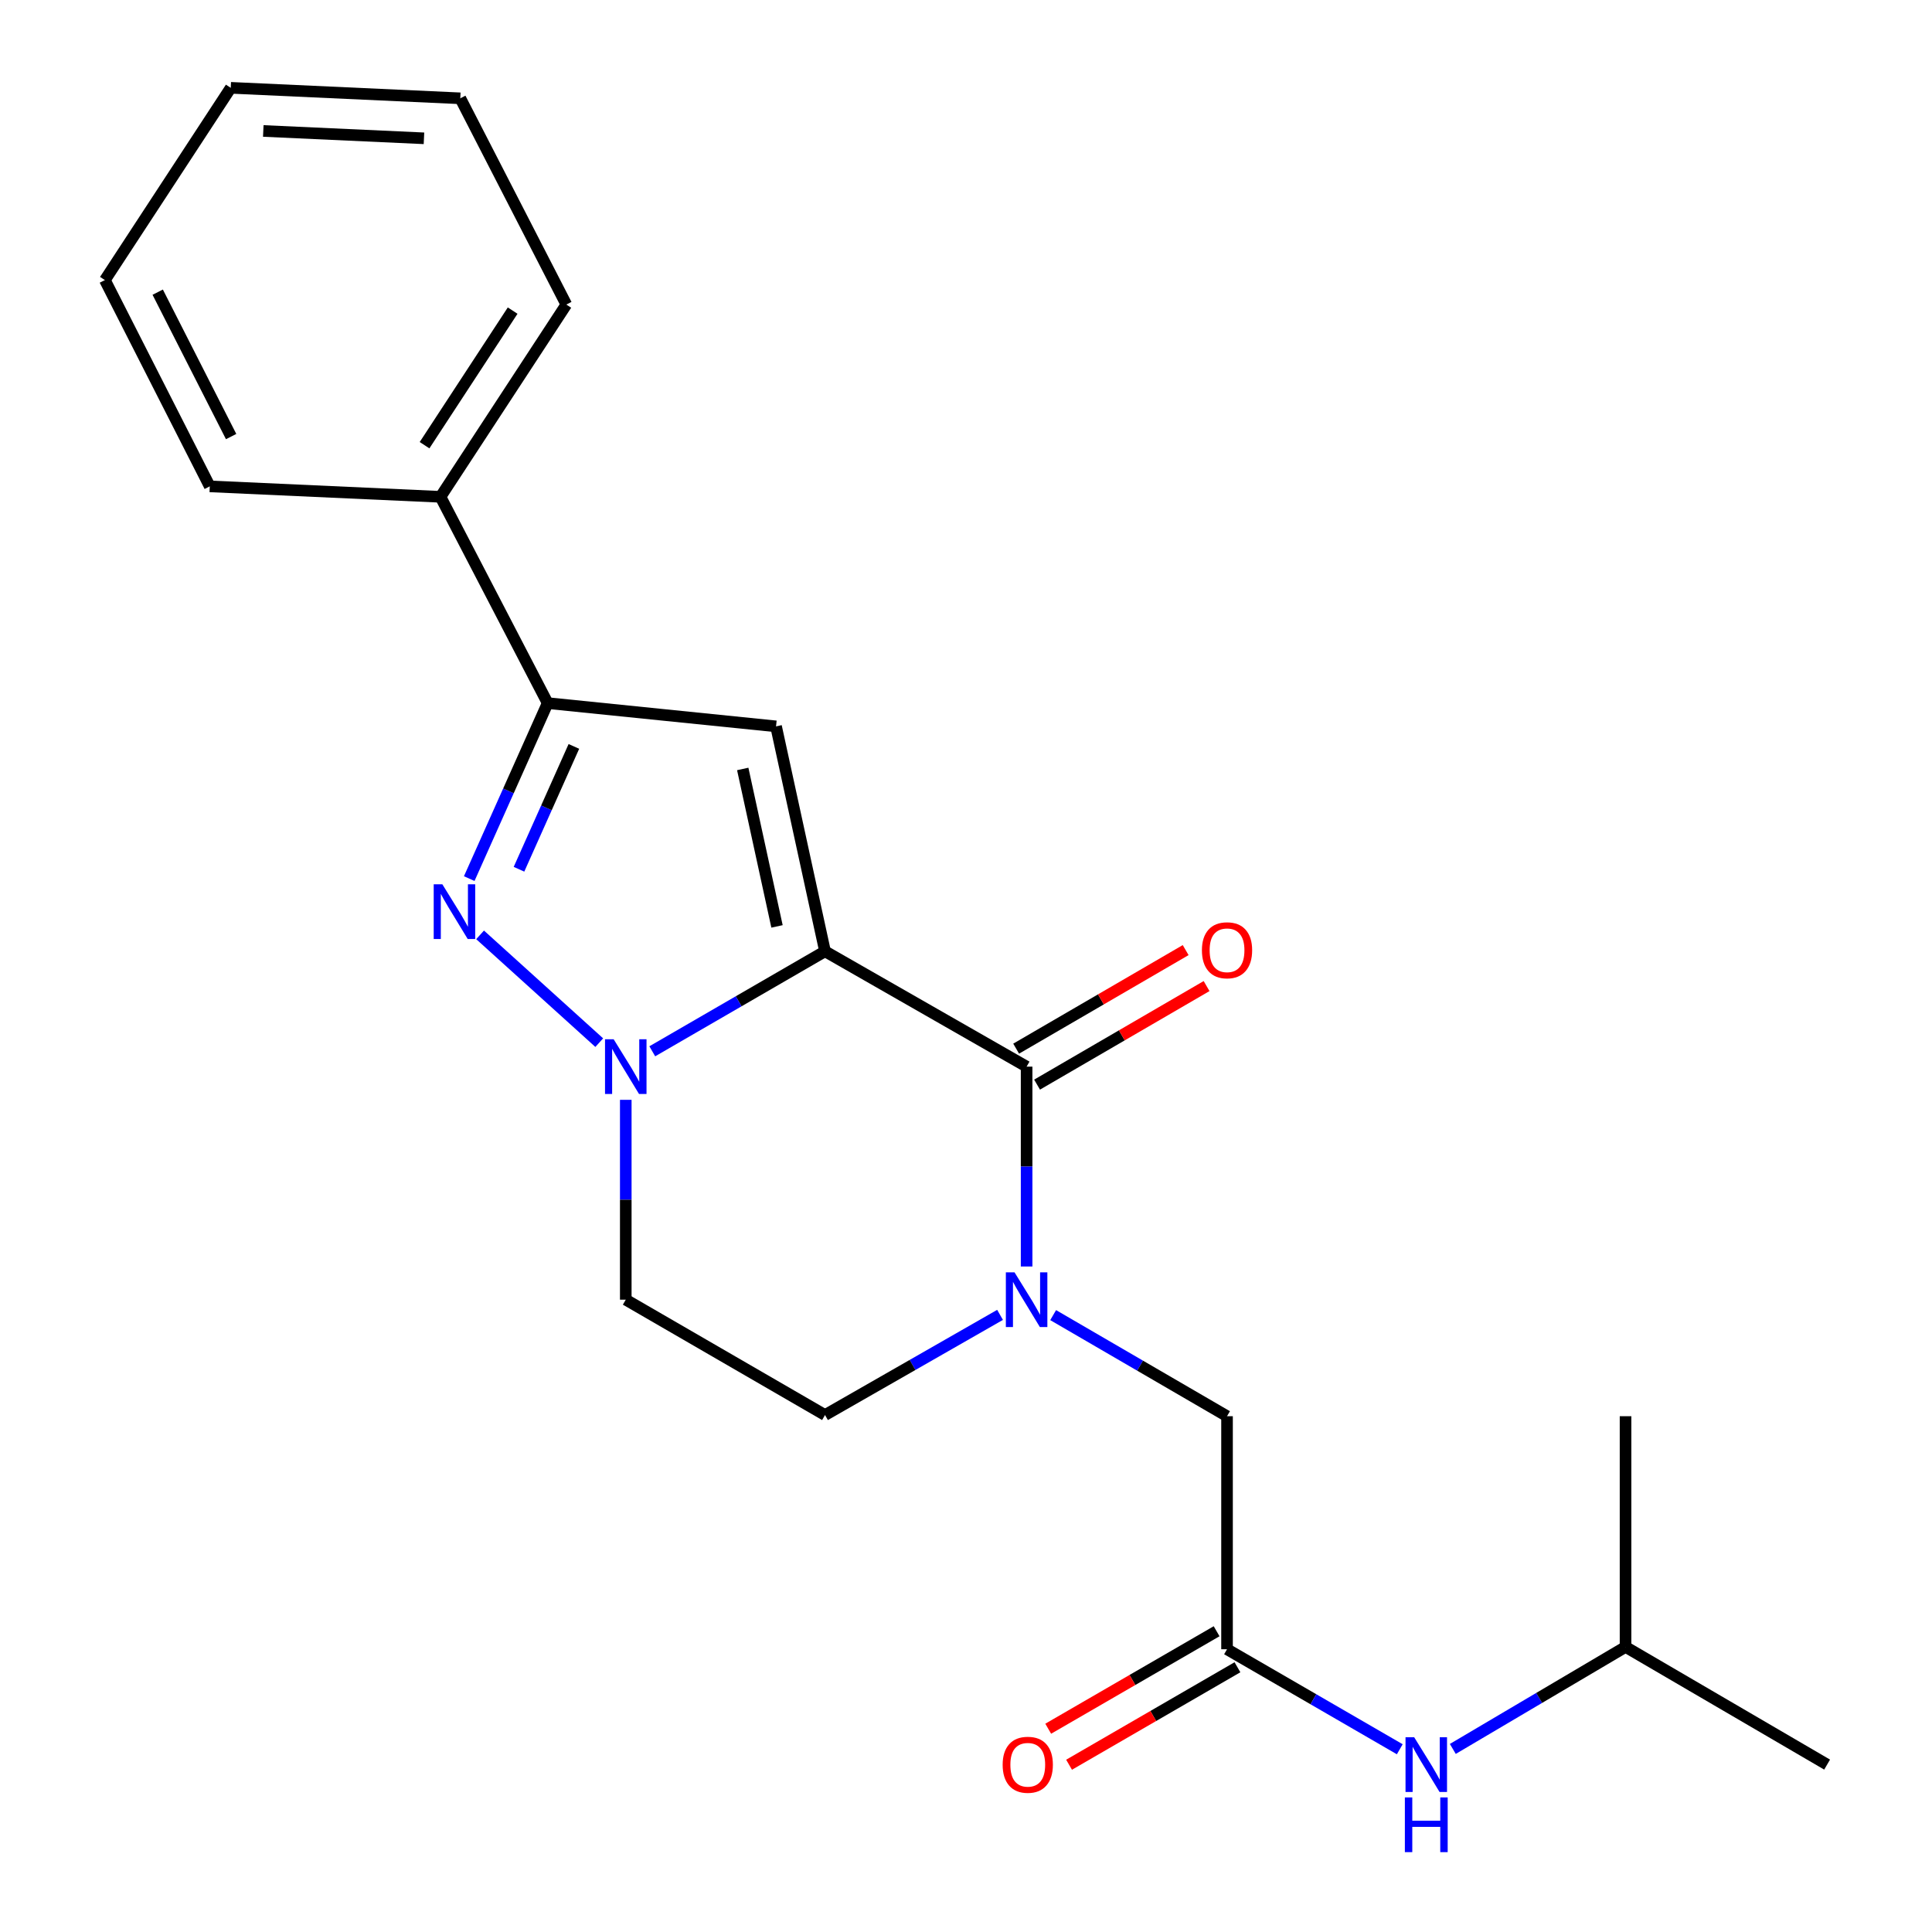 <?xml version='1.0' encoding='iso-8859-1'?>
<svg version='1.1' baseProfile='full'
              xmlns='http://www.w3.org/2000/svg'
                      xmlns:rdkit='http://www.rdkit.org/xml'
                      xmlns:xlink='http://www.w3.org/1999/xlink'
                  xml:space='preserve'
width='1000px' height='1000px' viewBox='0 0 1000 1000'>
<!-- END OF HEADER -->
<rect style='opacity:1.0;fill:#FFFFFF;stroke:none' width='1000' height='1000' x='0' y='0'> </rect>
<path class='bond-0' d='M 427.025,492.387 L 382.321,518.268' style='fill:none;fill-rule:evenodd;stroke:#000000;stroke-width:6px;stroke-linecap:butt;stroke-linejoin:miter;stroke-opacity:1' />
<path class='bond-0' d='M 382.321,518.268 L 337.617,544.15' style='fill:none;fill-rule:evenodd;stroke:#0000FF;stroke-width:6px;stroke-linecap:butt;stroke-linejoin:miter;stroke-opacity:1' />
<path class='bond-1' d='M 427.025,492.387 L 531.372,552.092' style='fill:none;fill-rule:evenodd;stroke:#000000;stroke-width:6px;stroke-linecap:butt;stroke-linejoin:miter;stroke-opacity:1' />
<path class='bond-2' d='M 427.025,492.387 L 401.683,375.966' style='fill:none;fill-rule:evenodd;stroke:#000000;stroke-width:6px;stroke-linecap:butt;stroke-linejoin:miter;stroke-opacity:1' />
<path class='bond-2' d='M 402.179,479.504 L 384.44,398.01' style='fill:none;fill-rule:evenodd;stroke:#000000;stroke-width:6px;stroke-linecap:butt;stroke-linejoin:miter;stroke-opacity:1' />
<path class='bond-3' d='M 310.169,539.673 L 248.491,483.879' style='fill:none;fill-rule:evenodd;stroke:#0000FF;stroke-width:6px;stroke-linecap:butt;stroke-linejoin:miter;stroke-opacity:1' />
<path class='bond-7' d='M 323.898,569.268 L 323.898,620.99' style='fill:none;fill-rule:evenodd;stroke:#0000FF;stroke-width:6px;stroke-linecap:butt;stroke-linejoin:miter;stroke-opacity:1' />
<path class='bond-7' d='M 323.898,620.99 L 323.898,672.712' style='fill:none;fill-rule:evenodd;stroke:#000000;stroke-width:6px;stroke-linecap:butt;stroke-linejoin:miter;stroke-opacity:1' />
<path class='bond-4' d='M 531.372,552.092 L 531.372,603.815' style='fill:none;fill-rule:evenodd;stroke:#000000;stroke-width:6px;stroke-linecap:butt;stroke-linejoin:miter;stroke-opacity:1' />
<path class='bond-4' d='M 531.372,603.815 L 531.372,655.537' style='fill:none;fill-rule:evenodd;stroke:#0000FF;stroke-width:6px;stroke-linecap:butt;stroke-linejoin:miter;stroke-opacity:1' />
<path class='bond-10' d='M 536.785,561.402 L 580.654,535.895' style='fill:none;fill-rule:evenodd;stroke:#000000;stroke-width:6px;stroke-linecap:butt;stroke-linejoin:miter;stroke-opacity:1' />
<path class='bond-10' d='M 580.654,535.895 L 624.523,510.389' style='fill:none;fill-rule:evenodd;stroke:#FF0000;stroke-width:6px;stroke-linecap:butt;stroke-linejoin:miter;stroke-opacity:1' />
<path class='bond-10' d='M 525.96,542.783 L 569.828,517.276' style='fill:none;fill-rule:evenodd;stroke:#000000;stroke-width:6px;stroke-linecap:butt;stroke-linejoin:miter;stroke-opacity:1' />
<path class='bond-10' d='M 569.828,517.276 L 613.697,491.77' style='fill:none;fill-rule:evenodd;stroke:#FF0000;stroke-width:6px;stroke-linecap:butt;stroke-linejoin:miter;stroke-opacity:1' />
<path class='bond-5' d='M 401.683,375.966 L 283.468,363.929' style='fill:none;fill-rule:evenodd;stroke:#000000;stroke-width:6px;stroke-linecap:butt;stroke-linejoin:miter;stroke-opacity:1' />
<path class='bond-22' d='M 242.874,454.762 L 263.171,409.346' style='fill:none;fill-rule:evenodd;stroke:#0000FF;stroke-width:6px;stroke-linecap:butt;stroke-linejoin:miter;stroke-opacity:1' />
<path class='bond-22' d='M 263.171,409.346 L 283.468,363.929' style='fill:none;fill-rule:evenodd;stroke:#000000;stroke-width:6px;stroke-linecap:butt;stroke-linejoin:miter;stroke-opacity:1' />
<path class='bond-22' d='M 268.626,449.925 L 282.834,418.133' style='fill:none;fill-rule:evenodd;stroke:#0000FF;stroke-width:6px;stroke-linecap:butt;stroke-linejoin:miter;stroke-opacity:1' />
<path class='bond-22' d='M 282.834,418.133 L 297.042,386.342' style='fill:none;fill-rule:evenodd;stroke:#000000;stroke-width:6px;stroke-linecap:butt;stroke-linejoin:miter;stroke-opacity:1' />
<path class='bond-8' d='M 545.112,680.701 L 590.111,706.865' style='fill:none;fill-rule:evenodd;stroke:#0000FF;stroke-width:6px;stroke-linecap:butt;stroke-linejoin:miter;stroke-opacity:1' />
<path class='bond-8' d='M 590.111,706.865 L 635.11,733.028' style='fill:none;fill-rule:evenodd;stroke:#000000;stroke-width:6px;stroke-linecap:butt;stroke-linejoin:miter;stroke-opacity:1' />
<path class='bond-9' d='M 517.627,680.577 L 472.326,706.498' style='fill:none;fill-rule:evenodd;stroke:#0000FF;stroke-width:6px;stroke-linecap:butt;stroke-linejoin:miter;stroke-opacity:1' />
<path class='bond-9' d='M 472.326,706.498 L 427.025,732.418' style='fill:none;fill-rule:evenodd;stroke:#000000;stroke-width:6px;stroke-linecap:butt;stroke-linejoin:miter;stroke-opacity:1' />
<path class='bond-12' d='M 283.468,363.929 L 227.998,257.153' style='fill:none;fill-rule:evenodd;stroke:#000000;stroke-width:6px;stroke-linecap:butt;stroke-linejoin:miter;stroke-opacity:1' />
<path class='bond-6' d='M 635.11,853.648 L 635.11,733.028' style='fill:none;fill-rule:evenodd;stroke:#000000;stroke-width:6px;stroke-linecap:butt;stroke-linejoin:miter;stroke-opacity:1' />
<path class='bond-11' d='M 635.11,853.648 L 679.814,879.53' style='fill:none;fill-rule:evenodd;stroke:#000000;stroke-width:6px;stroke-linecap:butt;stroke-linejoin:miter;stroke-opacity:1' />
<path class='bond-11' d='M 679.814,879.53 L 724.518,905.412' style='fill:none;fill-rule:evenodd;stroke:#0000FF;stroke-width:6px;stroke-linecap:butt;stroke-linejoin:miter;stroke-opacity:1' />
<path class='bond-13' d='M 629.715,844.329 L 586.135,869.557' style='fill:none;fill-rule:evenodd;stroke:#000000;stroke-width:6px;stroke-linecap:butt;stroke-linejoin:miter;stroke-opacity:1' />
<path class='bond-13' d='M 586.135,869.557 L 542.555,894.784' style='fill:none;fill-rule:evenodd;stroke:#FF0000;stroke-width:6px;stroke-linecap:butt;stroke-linejoin:miter;stroke-opacity:1' />
<path class='bond-13' d='M 640.505,862.968 L 596.925,888.196' style='fill:none;fill-rule:evenodd;stroke:#000000;stroke-width:6px;stroke-linecap:butt;stroke-linejoin:miter;stroke-opacity:1' />
<path class='bond-13' d='M 596.925,888.196 L 553.345,913.424' style='fill:none;fill-rule:evenodd;stroke:#FF0000;stroke-width:6px;stroke-linecap:butt;stroke-linejoin:miter;stroke-opacity:1' />
<path class='bond-23' d='M 323.898,672.712 L 427.025,732.418' style='fill:none;fill-rule:evenodd;stroke:#000000;stroke-width:6px;stroke-linecap:butt;stroke-linejoin:miter;stroke-opacity:1' />
<path class='bond-14' d='M 751.972,905.243 L 796.674,878.841' style='fill:none;fill-rule:evenodd;stroke:#0000FF;stroke-width:6px;stroke-linecap:butt;stroke-linejoin:miter;stroke-opacity:1' />
<path class='bond-14' d='M 796.674,878.841 L 841.376,852.44' style='fill:none;fill-rule:evenodd;stroke:#000000;stroke-width:6px;stroke-linecap:butt;stroke-linejoin:miter;stroke-opacity:1' />
<path class='bond-15' d='M 227.998,257.153 L 293.136,157.639' style='fill:none;fill-rule:evenodd;stroke:#000000;stroke-width:6px;stroke-linecap:butt;stroke-linejoin:miter;stroke-opacity:1' />
<path class='bond-15' d='M 219.748,230.431 L 265.345,160.771' style='fill:none;fill-rule:evenodd;stroke:#000000;stroke-width:6px;stroke-linecap:butt;stroke-linejoin:miter;stroke-opacity:1' />
<path class='bond-16' d='M 227.998,257.153 L 108.574,251.745' style='fill:none;fill-rule:evenodd;stroke:#000000;stroke-width:6px;stroke-linecap:butt;stroke-linejoin:miter;stroke-opacity:1' />
<path class='bond-17' d='M 841.376,852.44 L 841.376,733.028' style='fill:none;fill-rule:evenodd;stroke:#000000;stroke-width:6px;stroke-linecap:butt;stroke-linejoin:miter;stroke-opacity:1' />
<path class='bond-18' d='M 841.376,852.44 L 945.712,913.354' style='fill:none;fill-rule:evenodd;stroke:#000000;stroke-width:6px;stroke-linecap:butt;stroke-linejoin:miter;stroke-opacity:1' />
<path class='bond-20' d='M 293.136,157.639 L 238.252,50.887' style='fill:none;fill-rule:evenodd;stroke:#000000;stroke-width:6px;stroke-linecap:butt;stroke-linejoin:miter;stroke-opacity:1' />
<path class='bond-19' d='M 108.574,251.745 L 54.288,144.968' style='fill:none;fill-rule:evenodd;stroke:#000000;stroke-width:6px;stroke-linecap:butt;stroke-linejoin:miter;stroke-opacity:1' />
<path class='bond-19' d='M 119.63,225.968 L 81.63,151.224' style='fill:none;fill-rule:evenodd;stroke:#000000;stroke-width:6px;stroke-linecap:butt;stroke-linejoin:miter;stroke-opacity:1' />
<path class='bond-21' d='M 54.288,144.968 L 119.438,45.455' style='fill:none;fill-rule:evenodd;stroke:#000000;stroke-width:6px;stroke-linecap:butt;stroke-linejoin:miter;stroke-opacity:1' />
<path class='bond-24' d='M 238.252,50.887 L 119.438,45.455' style='fill:none;fill-rule:evenodd;stroke:#000000;stroke-width:6px;stroke-linecap:butt;stroke-linejoin:miter;stroke-opacity:1' />
<path class='bond-24' d='M 219.446,71.587 L 136.277,67.784' style='fill:none;fill-rule:evenodd;stroke:#000000;stroke-width:6px;stroke-linecap:butt;stroke-linejoin:miter;stroke-opacity:1' />
<path  class='atom-1' d='M 317.638 537.932
L 326.918 552.932
Q 327.838 554.412, 329.318 557.092
Q 330.798 559.772, 330.878 559.932
L 330.878 537.932
L 334.638 537.932
L 334.638 566.252
L 330.758 566.252
L 320.798 549.852
Q 319.638 547.932, 318.398 545.732
Q 317.198 543.532, 316.838 542.852
L 316.838 566.252
L 313.158 566.252
L 313.158 537.932
L 317.638 537.932
' fill='#0000FF'/>
<path  class='atom-4' d='M 228.965 457.718
L 238.245 472.718
Q 239.165 474.198, 240.645 476.878
Q 242.125 479.558, 242.205 479.718
L 242.205 457.718
L 245.965 457.718
L 245.965 486.038
L 242.085 486.038
L 232.125 469.638
Q 230.965 467.718, 229.725 465.518
Q 228.525 463.318, 228.165 462.638
L 228.165 486.038
L 224.485 486.038
L 224.485 457.718
L 228.965 457.718
' fill='#0000FF'/>
<path  class='atom-5' d='M 525.112 658.552
L 534.392 673.552
Q 535.312 675.032, 536.792 677.712
Q 538.272 680.392, 538.352 680.552
L 538.352 658.552
L 542.112 658.552
L 542.112 686.872
L 538.232 686.872
L 528.272 670.472
Q 527.112 668.552, 525.872 666.352
Q 524.672 664.152, 524.312 663.472
L 524.312 686.872
L 520.632 686.872
L 520.632 658.552
L 525.112 658.552
' fill='#0000FF'/>
<path  class='atom-11' d='M 622.11 491.856
Q 622.11 485.056, 625.47 481.256
Q 628.83 477.456, 635.11 477.456
Q 641.39 477.456, 644.75 481.256
Q 648.11 485.056, 648.11 491.856
Q 648.11 498.736, 644.71 502.656
Q 641.31 506.536, 635.11 506.536
Q 628.87 506.536, 625.47 502.656
Q 622.11 498.776, 622.11 491.856
M 635.11 503.336
Q 639.43 503.336, 641.75 500.456
Q 644.11 497.536, 644.11 491.856
Q 644.11 486.296, 641.75 483.496
Q 639.43 480.656, 635.11 480.656
Q 630.79 480.656, 628.43 483.456
Q 626.11 486.256, 626.11 491.856
Q 626.11 497.576, 628.43 500.456
Q 630.79 503.336, 635.11 503.336
' fill='#FF0000'/>
<path  class='atom-12' d='M 731.977 899.194
L 741.257 914.194
Q 742.177 915.674, 743.657 918.354
Q 745.137 921.034, 745.217 921.194
L 745.217 899.194
L 748.977 899.194
L 748.977 927.514
L 745.097 927.514
L 735.137 911.114
Q 733.977 909.194, 732.737 906.994
Q 731.537 904.794, 731.177 904.114
L 731.177 927.514
L 727.497 927.514
L 727.497 899.194
L 731.977 899.194
' fill='#0000FF'/>
<path  class='atom-12' d='M 727.157 930.346
L 730.997 930.346
L 730.997 942.386
L 745.477 942.386
L 745.477 930.346
L 749.317 930.346
L 749.317 958.666
L 745.477 958.666
L 745.477 945.586
L 730.997 945.586
L 730.997 958.666
L 727.157 958.666
L 727.157 930.346
' fill='#0000FF'/>
<path  class='atom-14' d='M 518.971 913.434
Q 518.971 906.634, 522.331 902.834
Q 525.691 899.034, 531.971 899.034
Q 538.251 899.034, 541.611 902.834
Q 544.971 906.634, 544.971 913.434
Q 544.971 920.314, 541.571 924.234
Q 538.171 928.114, 531.971 928.114
Q 525.731 928.114, 522.331 924.234
Q 518.971 920.354, 518.971 913.434
M 531.971 924.914
Q 536.291 924.914, 538.611 922.034
Q 540.971 919.114, 540.971 913.434
Q 540.971 907.874, 538.611 905.074
Q 536.291 902.234, 531.971 902.234
Q 527.651 902.234, 525.291 905.034
Q 522.971 907.834, 522.971 913.434
Q 522.971 919.154, 525.291 922.034
Q 527.651 924.914, 531.971 924.914
' fill='#FF0000'/>
</svg>

